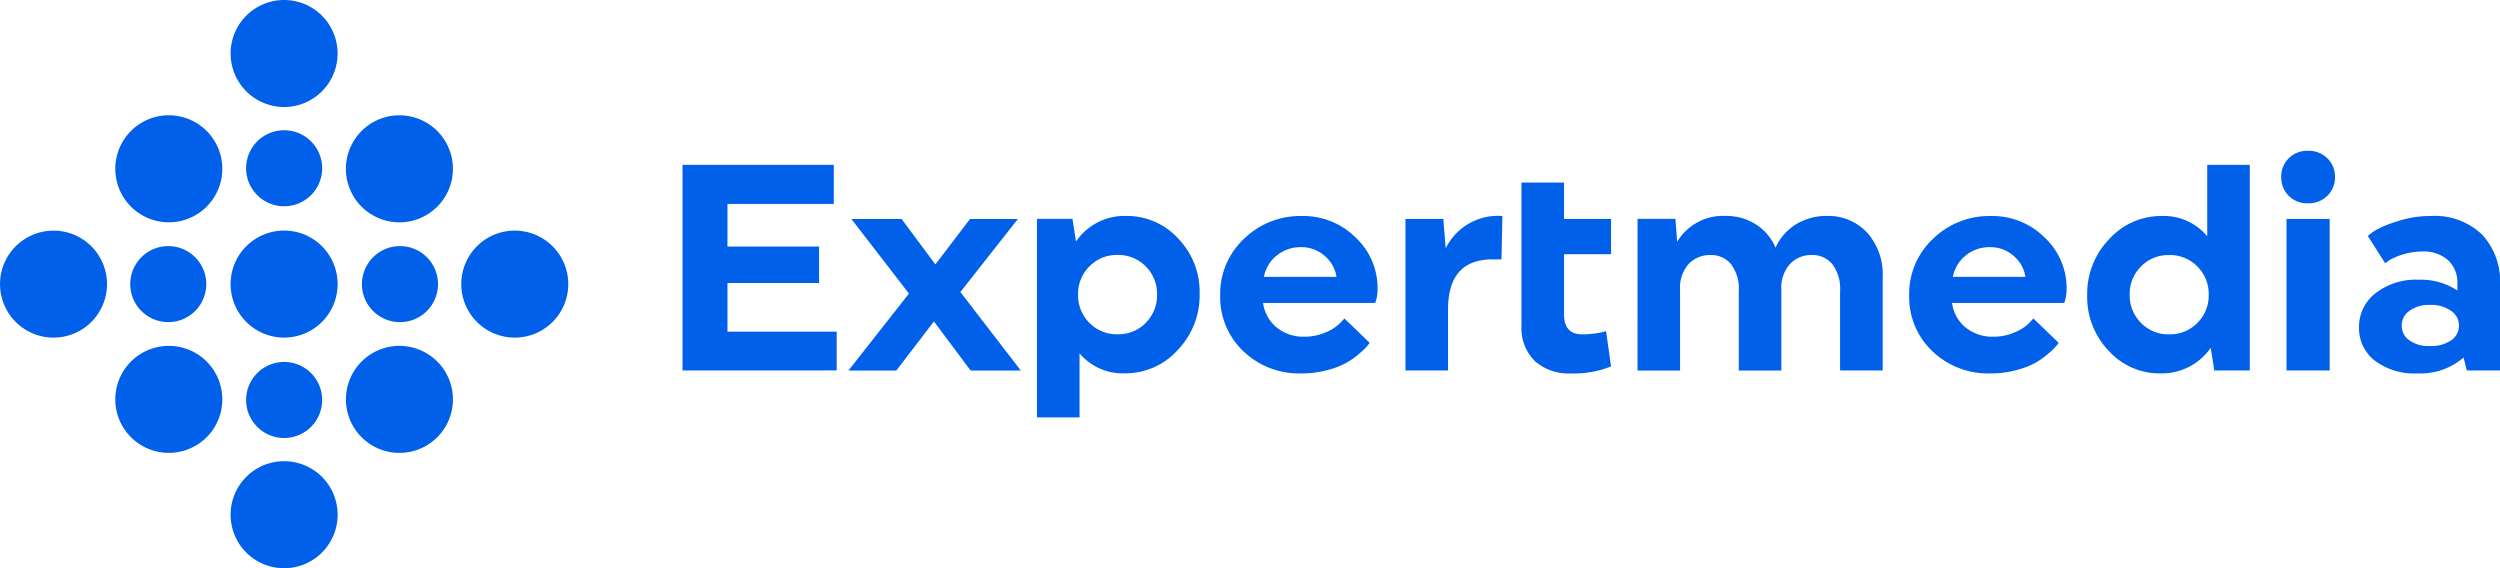 <svg xmlns="http://www.w3.org/2000/svg" width="121.035" height="27.51" viewBox="0 0 121.035 27.51">
  <g id="Group_143" data-name="Group 143" transform="translate(-140 -82)">
    <g id="Group_7" data-name="Group 7" transform="translate(173.044 89.301)">
      <path id="Path_54" data-name="Path 54" d="M-3529.929,75.579V65.626h7.323v1.891h-5.147v2.062h4.436v1.764h-4.436V73.7h5.288v1.877Z" transform="translate(3529.929 -64.944)" fill="#0060ea"/>
      <path id="Path_55" data-name="Path 55" d="M-3509.463,74.067l2.928,3.8h-2.431l-1.778-2.376-1.819,2.376h-2.318l2.929-3.726-2.787-3.611h2.431l1.635,2.2,1.677-2.2h2.318Z" transform="translate(3522.914 -67.229)" fill="#0060ea"/>
      <path id="Path_56" data-name="Path 56" d="M-3497.782,70.4h1.719l.171,1.095a2.844,2.844,0,0,1,2.431-1.237,3.358,3.358,0,0,1,2.51,1.088,3.72,3.72,0,0,1,1.044,2.68,3.818,3.818,0,0,1-1.066,2.729,3.4,3.4,0,0,1-2.56,1.123,2.732,2.732,0,0,1-2.188-.967v3.1h-2.062Zm5.267,5.032a1.866,1.866,0,0,0,.546-1.364,1.867,1.867,0,0,0-.546-1.365,1.851,1.851,0,0,0-1.373-.555,1.832,1.832,0,0,0-1.357.555,1.866,1.866,0,0,0-.547,1.365,1.865,1.865,0,0,0,.547,1.364,1.83,1.83,0,0,0,1.357.555A1.849,1.849,0,0,0-3492.514,75.435Z" transform="translate(3514.942 -67.105)" fill="#0060ea"/>
      <path id="Path_57" data-name="Path 57" d="M-3479.088,74.469a1.854,1.854,0,0,0,.653,1.187,2.046,2.046,0,0,0,1.351.448,2.517,2.517,0,0,0,1.052-.22,2.034,2.034,0,0,0,.682-.448l.2-.213,1.223,1.18-.121.156a3.409,3.409,0,0,1-.371.356,3.8,3.8,0,0,1-.639.455,3.944,3.944,0,0,1-.932.356,4.74,4.74,0,0,1-1.237.156,3.893,3.893,0,0,1-2.823-1.08,3.607,3.607,0,0,1-1.115-2.7,3.651,3.651,0,0,1,1.145-2.729,3.9,3.9,0,0,1,2.821-1.11,3.576,3.576,0,0,1,2.589,1.038,3.35,3.35,0,0,1,1.065,2.489,2.138,2.138,0,0,1-.028.354,1.333,1.333,0,0,1-.058.242l-.028.085Zm.668-2.3a1.713,1.713,0,0,0-.626,1.038h3.512a1.656,1.656,0,0,0-.583-1.024,1.679,1.679,0,0,0-1.123-.413A1.827,1.827,0,0,0-3478.419,72.166Z" transform="translate(3507.195 -67.105)" fill="#0060ea"/>
      <path id="Path_58" data-name="Path 58" d="M-3462.3,76.324h-2.062V68.987h1.833l.115,1.422a2.824,2.824,0,0,1,2.744-1.564l-.043,2.1h-.427q-2.159,0-2.16,2.416Zm5.616-7.336h2.275v1.706h-2.275v2.915q0,.966.882.967a4.579,4.579,0,0,0,.547-.035,3.459,3.459,0,0,0,.448-.078l.157-.043.241,1.707a4.8,4.8,0,0,1-1.934.341,2.467,2.467,0,0,1-1.755-.6,2.246,2.246,0,0,1-.647-1.727V67.224h2.061Z" transform="translate(3499.362 -65.689)" fill="#0060ea"/>
      <path id="Path_59" data-name="Path 59" d="M-3443.317,70.4h1.833l.086,1.109a2.585,2.585,0,0,1,2.346-1.251,2.675,2.675,0,0,1,1.45.4,2.476,2.476,0,0,1,.967,1.137,2.533,2.533,0,0,1,1-1.137,2.816,2.816,0,0,1,1.485-.4,2.566,2.566,0,0,1,1.941.8,3.04,3.04,0,0,1,.76,2.189v4.493h-2.062V73.914a1.989,1.989,0,0,0-.376-1.322,1.238,1.238,0,0,0-.988-.441,1.421,1.421,0,0,0-1.058.428,1.732,1.732,0,0,0-.421,1.265v3.9h-2.061V73.914a1.992,1.992,0,0,0-.377-1.322,1.238,1.238,0,0,0-.988-.441,1.423,1.423,0,0,0-1.059.428,1.729,1.729,0,0,0-.419,1.265v3.9h-2.061Z" transform="translate(3489.553 -67.105)" fill="#0060ea"/>
      <path id="Path_60" data-name="Path 60" d="M-3416.607,74.469a1.848,1.848,0,0,0,.654,1.187,2.045,2.045,0,0,0,1.351.448,2.51,2.51,0,0,0,1.051-.22,2.048,2.048,0,0,0,.684-.448l.2-.213,1.222,1.18c-.028.038-.068.09-.12.156a3.45,3.45,0,0,1-.369.356,3.932,3.932,0,0,1-.64.455,3.974,3.974,0,0,1-.932.356,4.742,4.742,0,0,1-1.237.156,3.89,3.89,0,0,1-2.822-1.08,3.6,3.6,0,0,1-1.117-2.7,3.649,3.649,0,0,1,1.146-2.729,3.9,3.9,0,0,1,2.822-1.11,3.57,3.57,0,0,1,2.587,1.038,3.354,3.354,0,0,1,1.067,2.489,2.136,2.136,0,0,1-.029.354,1.254,1.254,0,0,1-.058.242l-.027.085Zm.668-2.3a1.722,1.722,0,0,0-.626,1.038h3.512a1.66,1.66,0,0,0-.583-1.024,1.679,1.679,0,0,0-1.124-.413A1.829,1.829,0,0,0-3415.939,72.166Z" transform="translate(3478.069 -67.105)" fill="#0060ea"/>
      <path id="Path_61" data-name="Path 61" d="M-3394.667,75.579h-1.72l-.17-1.1A2.883,2.883,0,0,1-3399,75.72a3.327,3.327,0,0,1-2.5-1.094,3.758,3.758,0,0,1-1.039-2.687,3.8,3.8,0,0,1,1.067-2.722,3.4,3.4,0,0,1,2.544-1.117,2.735,2.735,0,0,1,2.2.981V65.626h2.061Zm-5.268-5.033a1.869,1.869,0,0,0-.547,1.365,1.867,1.867,0,0,0,.547,1.364,1.832,1.832,0,0,0,1.358.555,1.849,1.849,0,0,0,1.373-.555,1.865,1.865,0,0,0,.547-1.364,1.866,1.866,0,0,0-.547-1.365,1.851,1.851,0,0,0-1.373-.555A1.834,1.834,0,0,0-3399.935,70.545Z" transform="translate(3470.545 -64.944)" fill="#0060ea"/>
      <path id="Path_62" data-name="Path 62" d="M-3382.707,64.711a1.21,1.21,0,0,1,.371.9,1.228,1.228,0,0,1-.371.917,1.282,1.282,0,0,1-.938.362,1.257,1.257,0,0,1-.93-.362,1.24,1.24,0,0,1-.363-.917,1.223,1.223,0,0,1,.363-.9,1.257,1.257,0,0,1,.93-.362A1.282,1.282,0,0,1-3382.707,64.711Zm-1.976,2.936h2.09v7.336h-2.09Z" transform="translate(3462.338 -64.349)" fill="#0060ea"/>
      <path id="Path_63" data-name="Path 63" d="M-3373.12,73.871v-.313a1.481,1.481,0,0,0-.46-1.165,1.761,1.761,0,0,0-1.217-.413,3.181,3.181,0,0,0-.952.142,2.731,2.731,0,0,0-.668.285l-.2.143-.839-1.323a3.446,3.446,0,0,1,.364-.27,5.283,5.283,0,0,1,1.031-.427,5.179,5.179,0,0,1,1.678-.27,3.312,3.312,0,0,1,2.438.882,3.293,3.293,0,0,1,.888,2.445v4.152h-1.607l-.156-.626a3.2,3.2,0,0,1-2.247.768,3.161,3.161,0,0,1-2.054-.619,1.981,1.981,0,0,1-.761-1.614,2.045,2.045,0,0,1,.8-1.648,3.187,3.187,0,0,1,2.09-.654A3.194,3.194,0,0,1-3373.12,73.871Zm-.3,2.41a.855.855,0,0,0,.376-.718.857.857,0,0,0-.383-.712,1.681,1.681,0,0,0-1.024-.284,1.6,1.6,0,0,0-.989.284.862.862,0,0,0-.376.712.86.86,0,0,0,.369.718,1.629,1.629,0,0,0,1,.277A1.708,1.708,0,0,0-3373.425,76.282Z" transform="translate(3459.048 -67.105)" fill="#0060ea"/>
    </g>
    <g id="Group_10" data-name="Group 10" transform="translate(140 82)">
      <g id="Group_8" data-name="Group 8" transform="translate(6.306 6.306)">
        <path id="Path_64" data-name="Path 64" d="M-3555.323,64.325a1.84,1.84,0,0,1-1.841,1.84,1.84,1.84,0,0,1-1.841-1.84,1.841,1.841,0,0,1,1.841-1.84A1.84,1.84,0,0,1-3555.323,64.325Z" transform="translate(3570.222 -62.485)" fill="#0060ea"/>
        <path id="Path_65" data-name="Path 65" d="M-3565.829,64.325a1.84,1.84,0,0,1-1.84,1.84,1.84,1.84,0,0,1-1.842-1.84,1.841,1.841,0,0,1,1.842-1.841A1.84,1.84,0,0,1-3565.829,64.325Z" transform="translate(3575.12 -62.485)" fill="#0060ea"/>
        <path id="Path_66" data-name="Path 66" d="M-3576.337,64.325a1.84,1.84,0,0,1-1.841,1.84,1.84,1.84,0,0,1-1.84-1.84,1.841,1.841,0,0,1,1.84-1.841A1.841,1.841,0,0,1-3576.337,64.325Z" transform="translate(3580.018 -62.485)" fill="#0060ea"/>
        <path id="Path_67" data-name="Path 67" d="M-3555.323,74.833a1.84,1.84,0,0,1-1.841,1.84,1.84,1.84,0,0,1-1.841-1.84,1.841,1.841,0,0,1,1.841-1.841A1.84,1.84,0,0,1-3555.323,74.833Z" transform="translate(3570.222 -67.383)" fill="#0060ea"/>
        <path id="Path_68" data-name="Path 68" d="M-3565.829,74.833a1.841,1.841,0,0,1-1.84,1.841,1.842,1.842,0,0,1-1.841-1.841,1.841,1.841,0,0,1,1.842-1.84A1.84,1.84,0,0,1-3565.829,74.833Z" transform="translate(3575.12 -67.384)" fill="#0060ea"/>
        <path id="Path_69" data-name="Path 69" d="M-3576.337,74.833a1.842,1.842,0,0,1-1.84,1.841,1.843,1.843,0,0,1-1.841-1.841,1.84,1.84,0,0,1,1.84-1.84A1.841,1.841,0,0,1-3576.337,74.833Z" transform="translate(3580.018 -67.384)" fill="#0060ea"/>
        <path id="Path_70" data-name="Path 70" d="M-3555.323,85.339a1.84,1.84,0,0,1-1.841,1.84,1.841,1.841,0,0,1-1.84-1.84,1.842,1.842,0,0,1,1.841-1.842A1.841,1.841,0,0,1-3555.323,85.339Z" transform="translate(3570.222 -72.28)" fill="#0060ea"/>
        <path id="Path_71" data-name="Path 71" d="M-3565.829,85.34a1.84,1.84,0,0,1-1.84,1.84,1.841,1.841,0,0,1-1.842-1.84,1.841,1.841,0,0,1,1.842-1.841A1.839,1.839,0,0,1-3565.829,85.34Z" transform="translate(3575.12 -72.281)" fill="#0060ea"/>
        <path id="Path_72" data-name="Path 72" d="M-3576.337,85.34a1.841,1.841,0,0,1-1.841,1.84,1.841,1.841,0,0,1-1.84-1.84,1.841,1.841,0,0,1,1.84-1.841A1.841,1.841,0,0,1-3576.337,85.34Z" transform="translate(3580.018 -72.281)" fill="#0060ea"/>
      </g>
      <g id="Group_9" data-name="Group 9">
        <path id="Path_73" data-name="Path 73" d="M-3566.494,51.431a2.59,2.59,0,0,1,0,3.663,2.587,2.587,0,0,1-3.662,0,2.589,2.589,0,0,1,0-3.663A2.591,2.591,0,0,1-3566.494,51.431Z" transform="translate(3582.08 -50.673)" fill="#0060ea"/>
        <path id="Path_74" data-name="Path 74" d="M-3576.95,61.887a2.591,2.591,0,0,1,0,3.664,2.591,2.591,0,0,1-3.664,0,2.593,2.593,0,0,1,0-3.665A2.592,2.592,0,0,1-3576.95,61.887Z" transform="translate(3586.955 -55.547)" fill="#0060ea"/>
        <path id="Path_75" data-name="Path 75" d="M-3587.408,72.345a2.591,2.591,0,0,1,0,3.664,2.59,2.59,0,0,1-3.662,0,2.589,2.589,0,0,1,0-3.663A2.591,2.591,0,0,1-3587.408,72.345Z" transform="translate(3591.83 -60.422)" fill="#0060ea"/>
        <path id="Path_76" data-name="Path 76" d="M-3556.037,61.888a2.591,2.591,0,0,1,0,3.664,2.59,2.59,0,0,1-3.664,0,2.59,2.59,0,0,1,0-3.663A2.591,2.591,0,0,1-3556.037,61.888Z" transform="translate(3577.206 -55.547)" fill="#0060ea"/>
        <path id="Path_77" data-name="Path 77" d="M-3566.493,72.343a2.592,2.592,0,0,1,0,3.665,2.59,2.59,0,0,1-3.663,0,2.589,2.589,0,0,1,0-3.664A2.59,2.59,0,0,1-3566.493,72.343Z" transform="translate(3582.08 -60.422)" fill="#0060ea"/>
        <path id="Path_78" data-name="Path 78" d="M-3576.95,82.8a2.593,2.593,0,0,1,0,3.664,2.592,2.592,0,0,1-3.664,0,2.59,2.59,0,0,1,0-3.663A2.592,2.592,0,0,1-3576.95,82.8Z" transform="translate(3586.955 -65.297)" fill="#0060ea"/>
        <path id="Path_79" data-name="Path 79" d="M-3545.578,72.345a2.591,2.591,0,0,1,0,3.664,2.59,2.59,0,0,1-3.662,0,2.592,2.592,0,0,1,0-3.665A2.592,2.592,0,0,1-3545.578,72.345Z" transform="translate(3572.331 -60.422)" fill="#0060ea"/>
        <path id="Path_80" data-name="Path 80" d="M-3556.035,82.8a2.59,2.59,0,0,1,0,3.663,2.589,2.589,0,0,1-3.663,0,2.589,2.589,0,0,1,0-3.664A2.59,2.59,0,0,1-3556.035,82.8Z" transform="translate(3577.205 -65.296)" fill="#0060ea"/>
        <path id="Path_81" data-name="Path 81" d="M-3566.493,93.259a2.591,2.591,0,0,1,0,3.664,2.591,2.591,0,0,1-3.664,0,2.592,2.592,0,0,1,0-3.664A2.591,2.591,0,0,1-3566.493,93.259Z" transform="translate(3582.08 -70.172)" fill="#0060ea"/>
      </g>
    </g>
  </g>
</svg>
